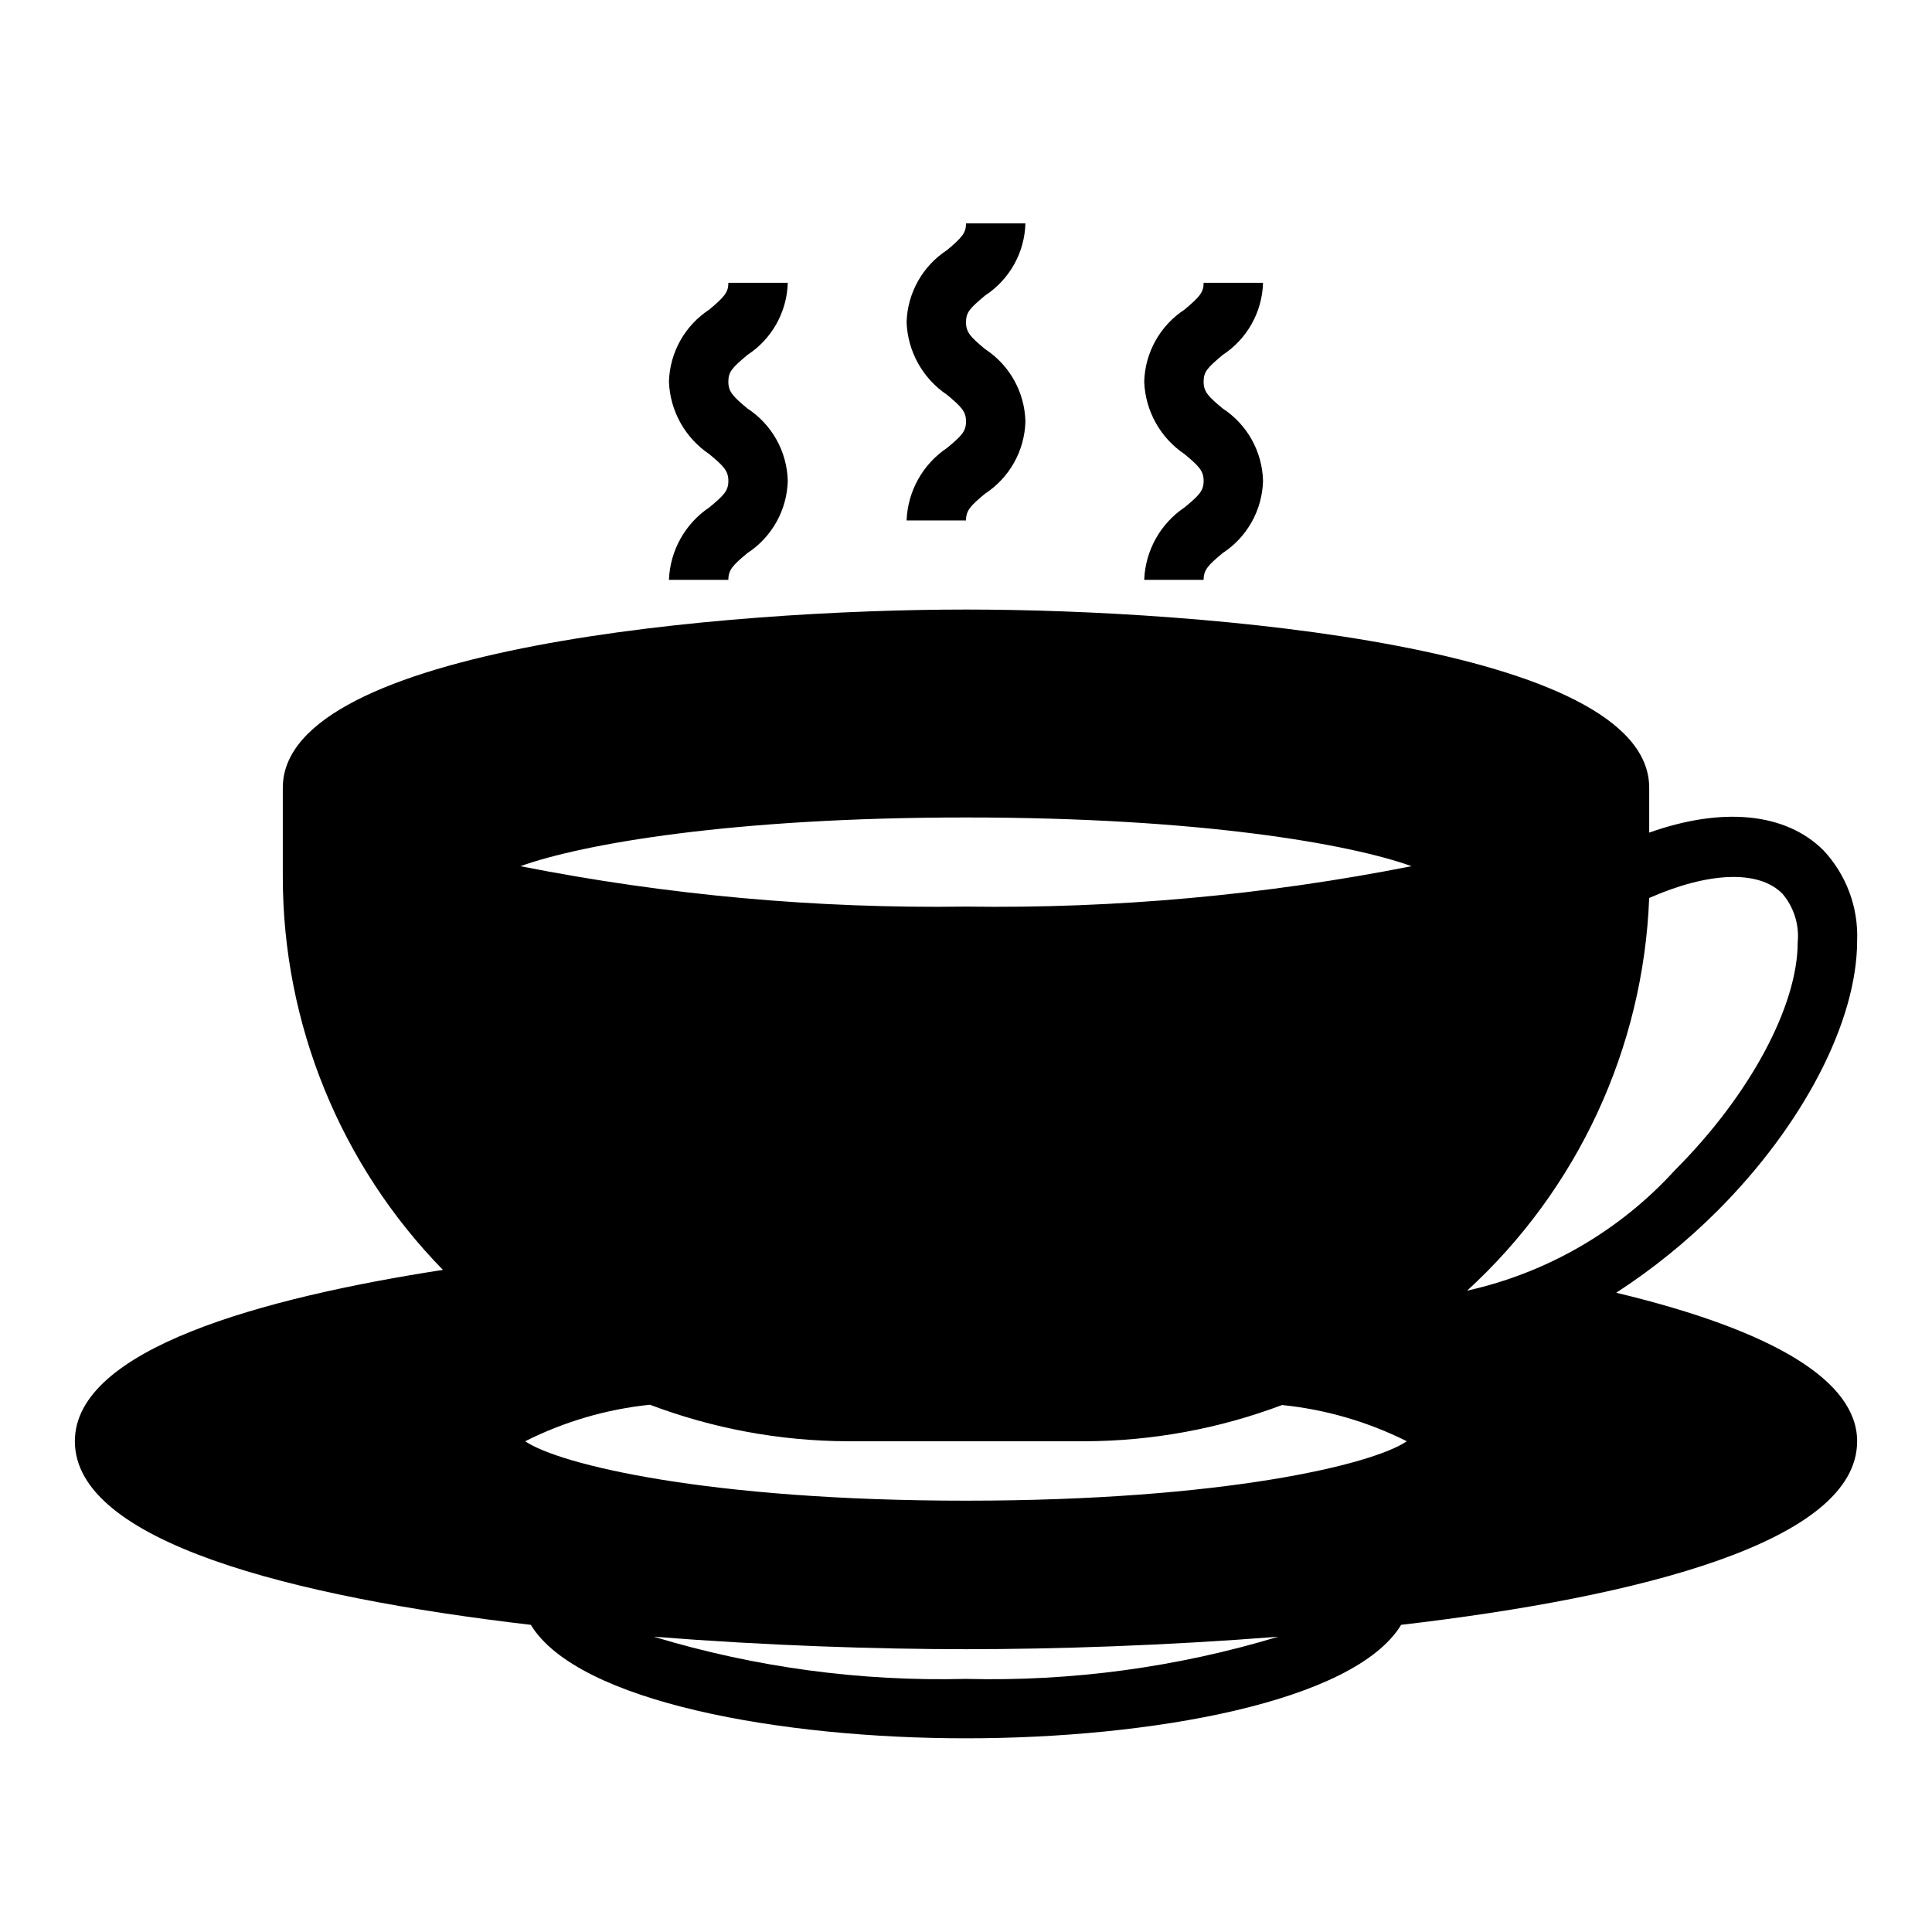 <?xml version="1.0" encoding="UTF-8"?>
<!-- Uploaded to: ICON Repo, www.iconrepo.com, Generator: ICON Repo Mixer Tools -->
<svg fill="#000000" width="800px" height="800px" version="1.1" viewBox="144 144 512 512" xmlns="http://www.w3.org/2000/svg">
 <g>
  <path d="m405.04 222.33c6.492-4.234 10.492-11.383 10.707-19.129h-15.742c0 2.519-1.023 3.699-5.039 7.086v-0.004c-6.492 4.234-10.492 11.383-10.707 19.129 0.293 7.746 4.273 14.887 10.707 19.211 3.777 3.148 5.039 4.41 5.039 7.086s-1.258 3.856-5.039 7.008v-0.004c-6.434 4.324-10.414 11.461-10.707 19.207h15.742c0-2.676 1.258-3.938 5.039-7.086 6.492-4.231 10.492-11.383 10.707-19.129-0.188-7.773-4.191-14.957-10.707-19.207-3.777-3.148-5.039-4.41-5.039-7.086 0.004-2.676 1.027-3.699 5.039-7.082z"/>
  <path d="m342.06 238.07c6.492-4.234 10.492-11.383 10.707-19.129h-15.742c0 2.519-1.023 3.699-5.039 7.086-6.492 4.234-10.492 11.383-10.707 19.129 0.293 7.746 4.273 14.883 10.707 19.207 3.777 3.148 5.039 4.41 5.039 7.086s-1.258 3.856-5.039 7.008v-0.004c-6.434 4.324-10.414 11.465-10.707 19.211h15.742c0-2.676 1.258-3.938 5.039-7.086 6.492-4.234 10.492-11.383 10.707-19.129-0.188-7.777-4.191-14.961-10.707-19.207-3.777-3.148-5.039-4.41-5.039-7.086 0.004-2.676 1.027-3.699 5.039-7.086z"/>
  <path d="m468.01 238.07c6.492-4.234 10.492-11.383 10.707-19.129h-15.742c0 2.519-1.023 3.699-5.039 7.086-6.492 4.234-10.492 11.383-10.707 19.129 0.293 7.746 4.273 14.883 10.707 19.207 3.777 3.148 5.039 4.41 5.039 7.086s-1.258 3.856-5.039 7.008v-0.004c-6.434 4.324-10.414 11.465-10.707 19.211h15.742c0-2.676 1.258-3.938 5.039-7.086 6.492-4.234 10.492-11.383 10.707-19.129-0.188-7.777-4.191-14.961-10.707-19.207-3.777-3.148-5.039-4.41-5.039-7.086 0.004-2.676 1.027-3.699 5.039-7.086z"/>
  <path d="m284.67 574.6c12.52 20.543 66.598 30.07 115.33 30.07 48.727 0 102.81-9.523 115.32-30.07 63.371-7.402 120.84-22.043 120.84-48.652 0-15.742-21.492-29.207-63.844-39.359 9.652-6.266 18.621-13.52 26.766-21.648 22.906-22.906 37.078-50.383 37.078-71.637v0.004c0.348-8.883-2.883-17.535-8.977-24.012-10.078-9.996-26.844-11.492-46.129-4.644v-11.887c0-37.391-118.08-47.23-181.05-47.23-62.977 0-181.06 9.84-181.06 47.23v23.617c0.008 38.922 15.234 76.301 42.43 104.15-47.781 7.398-97.535 20.938-97.535 45.418 0 26.609 57.469 41.25 120.84 48.652zm115.33 14.324c-28 0.711-55.93-3.062-82.738-11.176 29.996 2.359 59.121 3.305 82.738 3.305s52.742-0.945 82.734-3.305c-26.809 8.113-54.738 11.887-82.734 11.176zm0-47.23c-68.406 0-107.85-9.605-116.82-15.742l-0.004-0.004c10.344-5.207 21.547-8.488 33.062-9.68 16.707 6.32 34.41 9.602 52.273 9.68h62.977c17.855-0.055 35.559-3.305 52.27-9.602 11.512 1.168 22.715 4.422 33.062 9.602-8.977 6.141-48.414 15.746-116.82 15.746zm181.05-159.72c15.742-6.926 28.969-7.477 35.266-1.18v-0.004c3.062 3.57 4.539 8.23 4.094 12.91 0 16.926-12.754 40.621-32.512 60.379-14.633 16.078-33.879 27.242-55.102 31.961 29.348-26.844 46.727-64.324 48.254-104.07zm-181.05-21.336c62.031 0 101.63 7.008 118.08 12.91h-0.004c-38.879 7.68-78.453 11.27-118.08 10.707-39.629 0.562-79.203-3.027-118.08-10.707 16.453-5.902 56.051-12.91 118.08-12.91z"/>
 </g>
</svg>